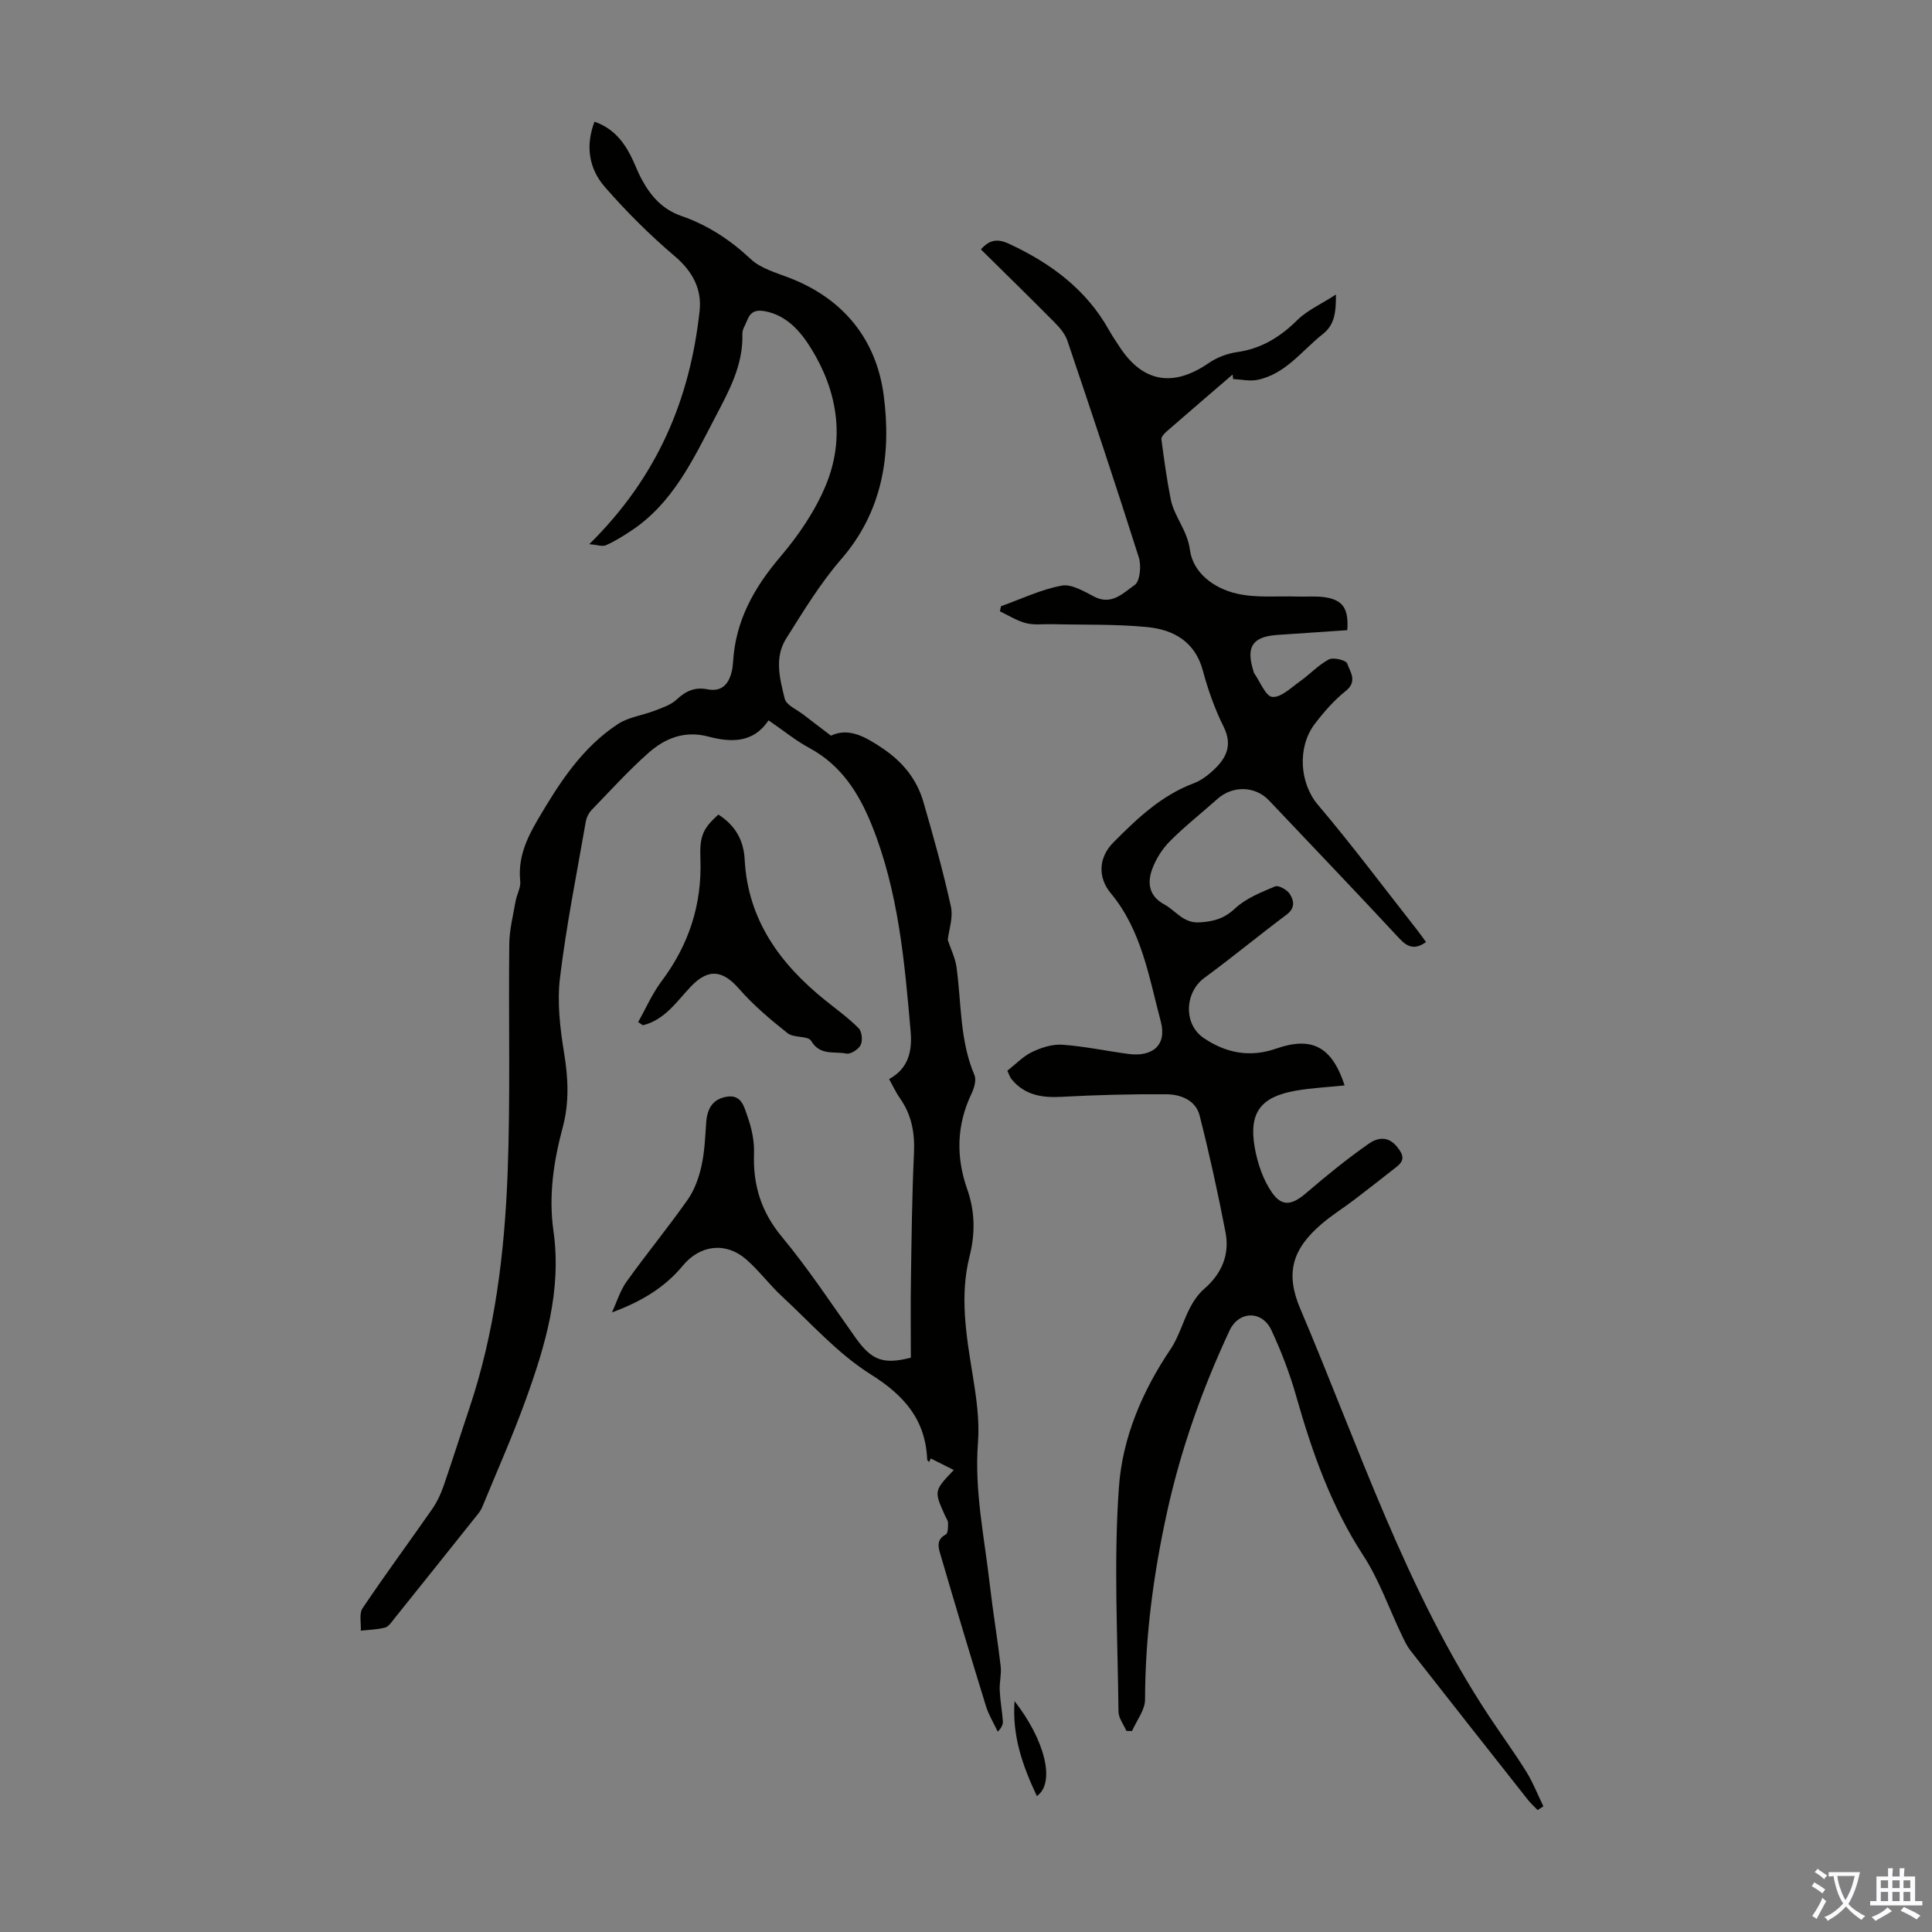 <svg enable-background="new 0 0 400 400" viewBox="0 0 400 400" xmlns="http://www.w3.org/2000/svg"><rect x="0" y="0" width="400" height="400" fill="#808080" stroke="none"/><g fill="#010100"><path d="m122.01 112.66c14.22-14.02 20.86-30.14 22.84-48.32.48-4.44-1.44-8.15-5.13-11.28-5.17-4.39-10.03-9.23-14.49-14.35-3.22-3.69-4.1-8.36-2.15-13.51 3.54 1.21 5.76 3.7 7.39 6.81.88 1.68 1.5 3.49 2.41 5.16 1.85 3.42 4.27 6.18 8.16 7.53 5.44 1.88 10.13 4.94 14.38 8.93 2.07 1.95 5.24 2.82 8.03 3.9 11.27 4.35 18.02 12.85 19.52 24.37 1.58 12.13-.17 23.93-8.83 33.9-4.35 5.01-7.84 10.81-11.4 16.45-2.46 3.91-1.28 8.34-.27 12.41.34 1.36 2.55 2.26 3.93 3.34 1.72 1.34 3.46 2.65 5.64 4.31 3.65-1.72 7.03.16 10.64 2.59 4.22 2.83 7.13 6.41 8.51 11.16 2.07 7.16 4.09 14.35 5.68 21.62.51 2.31-.43 4.94-.65 6.91.66 1.99 1.55 3.75 1.81 5.6 1.04 7.5.65 15.2 3.72 22.4.43 1.02-.06 2.68-.6 3.82-3.11 6.52-3.26 13.09-.88 19.86 1.59 4.52 1.67 9.08.47 13.82-2.08 8.22-.69 16.42.65 24.63.75 4.6 1.44 9.35 1.09 13.95-.77 9.96 1.33 19.6 2.44 29.35.65 5.66 1.6 11.29 2.26 16.96.19 1.63-.28 3.34-.2 5 .1 2.12.49 4.22.65 6.34.05.68-.25 1.4-1.06 2.2-.83-1.78-1.89-3.49-2.46-5.35-3.19-10.35-6.3-20.72-9.34-31.11-.44-1.51-1.08-3.25 1.06-4.37.45-.24.46-1.55.45-2.36 0-.51-.39-1.03-.62-1.54-2.3-5.12-2.3-5.12 1.81-9.44-1.73-.87-3.25-1.63-4.76-2.39-.12.24-.24.48-.36.72-.13-.16-.38-.31-.38-.47-.35-8.26-4.71-13.28-11.71-17.67-6.81-4.28-12.36-10.59-18.35-16.13-2.62-2.42-4.77-5.37-7.46-7.7-4.26-3.67-9.57-2.93-13.08 1.33-3.77 4.58-8.75 7.51-14.67 9.68.99-2.14 1.68-4.49 3.03-6.38 4.1-5.73 8.59-11.19 12.64-16.95 1.4-1.99 2.3-4.49 2.84-6.89.66-2.92.79-5.98.99-9 .2-2.9 1.27-4.99 4.37-5.45 2.98-.45 3.51 2.19 4.14 3.95.89 2.46 1.49 5.2 1.4 7.8-.23 6.55 1.46 12.08 5.77 17.27 5.48 6.61 10.24 13.83 15.22 20.85 3.29 4.63 5.66 5.68 11.48 4.17 0-5.24-.07-10.7.02-16.15.13-8.73.22-17.46.63-26.17.19-4.19-.47-7.94-2.9-11.38-.83-1.17-1.43-2.51-2.25-3.98 4.02-2.19 4.8-5.8 4.46-9.8-1.25-14.48-2.52-28.98-8-42.66-2.66-6.64-6.33-12.51-12.96-16.08-2.84-1.53-5.37-3.62-8.46-5.73-3.11 4.71-7.76 4.61-12.46 3.36-4.89-1.3-8.96.33-12.39 3.37-4.17 3.69-7.93 7.85-11.81 11.86-.58.6-1.02 1.51-1.17 2.33-1.87 10.78-4.04 21.53-5.35 32.38-.62 5.11.02 10.5.86 15.63.85 5.19 1.07 10.23-.28 15.28-1.9 7.08-2.97 14.2-1.93 21.55 1.74 12.27-1.7 23.75-5.79 35.04-2.69 7.44-5.92 14.69-8.93 22.01-.21.51-.51 1-.85 1.43-5.79 7.26-11.58 14.51-17.39 21.75-.56.69-1.16 1.64-1.9 1.84-1.62.43-3.35.45-5.03.64.09-1.57-.39-3.52.37-4.65 4.66-6.94 9.64-13.67 14.41-20.53.98-1.41 1.76-3.04 2.32-4.67 1.86-5.37 3.56-10.79 5.37-16.17 5.29-15.74 7.28-32.07 7.92-48.51.61-15.86.17-31.76.35-47.64.03-2.95.79-5.89 1.3-8.82.25-1.42 1.11-2.84.97-4.19-.51-4.75 1.29-8.75 3.58-12.65 4.43-7.56 9.15-14.96 16.65-19.88 2.21-1.45 5.12-1.79 7.66-2.78 1.58-.61 3.33-1.19 4.51-2.3 1.88-1.77 3.79-2.62 6.34-2.11 2.91.57 4.38-.98 5.03-3.61.16-.65.25-1.32.29-1.99.48-8.51 4.29-15.37 9.75-21.79 3.78-4.44 7.23-9.49 9.45-14.84 4.03-9.7 2.41-19.5-3-28.27-2.09-3.39-4.95-6.91-9.62-7.78-1.93-.36-2.99.18-3.65 1.88-.36.93-1.03 1.89-1 2.81.21 6.48-2.83 11.93-5.66 17.34-4.55 8.7-8.75 17.74-17.38 23.44-1.67 1.11-3.4 2.18-5.22 2.99-.78.31-1.85-.1-3.43-.23z"/><path d="m278.94 130.47c-4.97.34-9.76.66-14.54.99-5.05.36-6.45 2.44-4.93 7.34.07.21.09.46.22.63 1.22 1.73 2.36 4.75 3.73 4.86 1.8.15 3.85-1.89 5.67-3.18 2.06-1.46 3.83-3.41 6.03-4.58.93-.49 3.56.15 3.8.84.6 1.72 2.21 3.69-.3 5.69-2.41 1.92-4.51 4.33-6.39 6.79-3.71 4.87-3.14 12.32.61 16.75 7.09 8.36 13.66 17.16 20.44 25.78.68.86 1.31 1.77 1.96 2.66-2.23 1.59-3.75 1.17-5.52-.74-8.91-9.6-17.97-19.05-26.97-28.56-2.89-3.05-7.54-3.16-10.74-.29-3.24 2.9-6.69 5.6-9.75 8.67-1.59 1.59-2.91 3.67-3.69 5.77-1.07 2.88-.74 5.61 2.5 7.37 2.37 1.28 3.89 3.89 7.21 3.71 2.9-.16 5.14-.74 7.42-2.88 2.24-2.1 5.38-3.34 8.29-4.57.7-.3 2.45.67 3.01 1.52.9 1.37 1.23 2.94-.64 4.34-5.73 4.28-11.24 8.85-17.01 13.08-4.08 3-4.38 9.56-.15 12.44 4.59 3.12 9.57 4.1 14.99 2.21 7.45-2.6 11.57-.4 14.2 7.61-3.41.36-6.82.52-10.16 1.1-7.2 1.27-9.71 4.54-8.46 11.71.57 3.29 1.74 6.76 3.63 9.45 2.12 3 4.22 2.44 7.07-.01 4.13-3.55 8.39-7 12.84-10.13 1.71-1.2 3.96-1.85 5.94.6 1.38 1.7 1.6 2.81-.1 4.14-2.9 2.28-5.8 4.56-8.73 6.79-2.22 1.69-4.62 3.18-6.74 4.99-6.11 5.21-7.63 10.19-4.47 17.61 12.14 28.55 21.82 58.24 39.12 84.4 2.53 3.82 5.23 7.52 7.65 11.4 1.41 2.27 2.39 4.8 3.56 7.21-.4.26-.79.51-1.19.77-.68-.71-1.43-1.38-2.04-2.15-8.11-10.28-16.22-20.56-24.29-30.87-.74-.95-1.27-2.08-1.79-3.18-2.64-5.51-4.67-11.42-7.97-16.49-6.64-10.19-10.59-21.35-13.87-32.91-1.33-4.7-3.1-9.34-5.17-13.77-1.9-4.08-6.72-4.03-8.65.09-5.63 12.03-10.06 24.5-12.92 37.49-2.82 12.81-4.55 25.74-4.58 38.91 0 2.17-1.75 4.34-2.69 6.51-.39 0-.78-.01-1.17-.01-.57-1.33-1.63-2.66-1.64-4-.16-15.54-1.03-31.14.1-46.59.73-10.07 4.8-19.73 10.64-28.38 1.76-2.61 2.61-5.83 4.08-8.67.75-1.44 1.75-2.87 2.97-3.92 3.61-3.15 5.26-7.08 4.37-11.68-1.56-8.1-3.33-16.17-5.36-24.17-.81-3.17-3.9-4.38-6.87-4.4-7.25-.05-14.52.13-21.76.53-4.04.22-7.57-.36-10.27-3.6-.4-.48-.59-1.15-.91-1.81 1.78-1.39 3.29-3.01 5.15-3.89 1.91-.91 4.19-1.64 6.25-1.49 4.56.32 9.07 1.29 13.61 1.9 5.05.69 8.06-1.81 6.76-6.7-2.45-9.19-3.95-18.86-10.35-26.56-2.76-3.32-2.54-7.44.55-10.54 4.9-4.93 9.9-9.71 16.62-12.23 1.52-.57 2.94-1.65 4.14-2.78 2.61-2.45 3.94-5.1 2.06-8.9-1.83-3.68-3.24-7.64-4.3-11.61-1.62-6.06-6.08-8.51-11.53-9.05-6.55-.64-13.17-.44-19.77-.6-1.78-.04-3.65.22-5.33-.21-1.88-.49-3.61-1.6-5.4-2.45.08-.35.15-.71.23-1.06 4.17-1.49 8.25-3.46 12.55-4.26 2.06-.39 4.65 1.2 6.79 2.3 3.62 1.85 6.03-.85 8.33-2.43 1.11-.76 1.41-3.99.86-5.71-4.76-15.02-9.75-29.96-14.79-44.88-.47-1.39-1.56-2.67-2.62-3.74-5.02-5.08-10.13-10.06-15.28-15.15 1.87-2.16 3.62-2.19 5.83-1.16 8.62 4.01 15.97 9.42 20.7 17.89.65 1.17 1.42 2.28 2.15 3.4 4.81 7.41 11.12 8.48 18.49 3.39 1.68-1.16 3.83-1.97 5.86-2.26 5.03-.71 8.91-3.11 12.47-6.63 2.03-2.01 4.83-3.24 8-5.29.03 3.91-.36 6.33-2.72 8.19-4.35 3.43-7.71 8.3-13.56 9.48-1.59.32-3.33-.1-5-.17-.04-.31-.08-.62-.12-.93-4.58 3.94-9.16 7.86-13.71 11.83-.47.41-1.09 1.11-1.02 1.6.55 4.15 1.11 8.3 1.93 12.4.73 3.63 3.43 6.38 3.96 10.41.64 4.84 4.98 7.99 9.61 9.09 4.05.96 8.43.49 12.67.63 1.89.06 3.82-.13 5.68.14 3.71.56 4.96 2.36 4.63 6.82z"/><path d="m132.12 211.61c1.6-2.83 2.91-5.87 4.84-8.45 5.67-7.54 8.4-15.92 8.05-25.31-.17-4.61.41-6.26 3.73-9.2 3.39 2.19 5.23 5.17 5.44 9.34.66 12.48 7.33 21.59 16.69 29.12 2.34 1.88 4.8 3.65 6.9 5.77.68.68.87 2.55.43 3.46s-2.09 1.97-2.97 1.79c-2.47-.51-5.44.51-7.29-2.63-.64-1.09-3.6-.57-4.87-1.58-3.55-2.82-7.08-5.79-10.05-9.19-3.43-3.92-6.37-4.26-9.98-.48-2.95 3.1-5.39 6.92-9.95 8.02-.32-.22-.64-.44-.97-.66z"/><path d="m214.67 371.86c-2.95-6.29-5.13-12.39-4.62-19.66 6.31 8.06 8.52 16.93 4.62 19.66z"/></g><path d="m377.9 391.2c-.2.3-.4.5-.6.8-.7-.6-1.4-1-2.2-1.5.2-.3.4-.5.5-.8.6.4 1.4.8 2.3 1.5zm-1.8 6.1c-.2-.2-.5-.4-.9-.6.4-.6.8-1.2 1.2-1.9s.7-1.3.9-1.9c.3.3.5.5.8.7-.7 1.3-1.4 2.6-2 3.7zm2.2-9c-.3.3-.5.5-.6.8-.6-.6-1.3-1.1-2-1.5.3-.3.5-.5.6-.7.6.5 1.3.9 2 1.4zm.3.2v-.9h2 4.5c-.3 1.3-.6 2.5-1 3.6s-.9 2.1-1.4 3c.4.5 1 1 1.6 1.4s1.2.8 1.9 1.1c-.3.2-.5.4-.8.8-.4-.3-1-.7-1.6-1.2s-1.2-1.1-1.6-1.6c-.5.6-1.1 1.1-1.7 1.6s-1.4.9-2.1 1.4c-.1-.3-.3-.5-.7-.8.6-.2 1.2-.5 1.9-1s1.4-1.1 2-1.8c-.5-.8-.9-1.6-1.2-2.5s-.6-2-.8-3.2c-.4.1-.7.1-1 .1zm2.5 2.7c.3 1 .7 1.7 1 2.2.3-.5.6-1.1 1-2s.6-1.9.9-3h-3.2-.4c.1.9.3 1.8.7 2.8z" fill="#fbfafc"/><path d="m396.5 388.5v1.5 3.6h1.5v.9c-.4 0-1 0-1.7 0h-7.9c-.5 0-.9 0-1.2 0v-.9h1.3v-3.5c0-.7 0-1.2 0-1.6h2.4c0-.8 0-1.4 0-1.7h1c0 .3-.1.8-.1 1.7h1.5c0-.8 0-1.4 0-1.7h1c0 .3-.1.9-.1 1.7zm-8.2 9.2c-.2-.3-.5-.5-.8-.8.8-.3 1.4-.6 1.9-.9s1-.7 1.4-1.1c.3.3.6.5.9.8-1.6 1-2.8 1.6-3.4 2zm2.6-6.8v-1.6h-1.5v1.6zm0 2.7v-1.9h-1.5v1.9zm2.4-2.7v-1.6h-1.5v1.6zm0 2.7v-1.9h-1.5v1.9zm.2 2 .7-.8c.4.2.9.5 1.6.8s1.3.7 1.8 1c-.3.3-.5.5-.8.8-.4-.3-1.5-1-3.3-1.8zm2-4.7v-1.6h-1.4v1.6zm0 2.7v-1.9h-1.4v1.9z" fill="#fbfafc"/></svg>